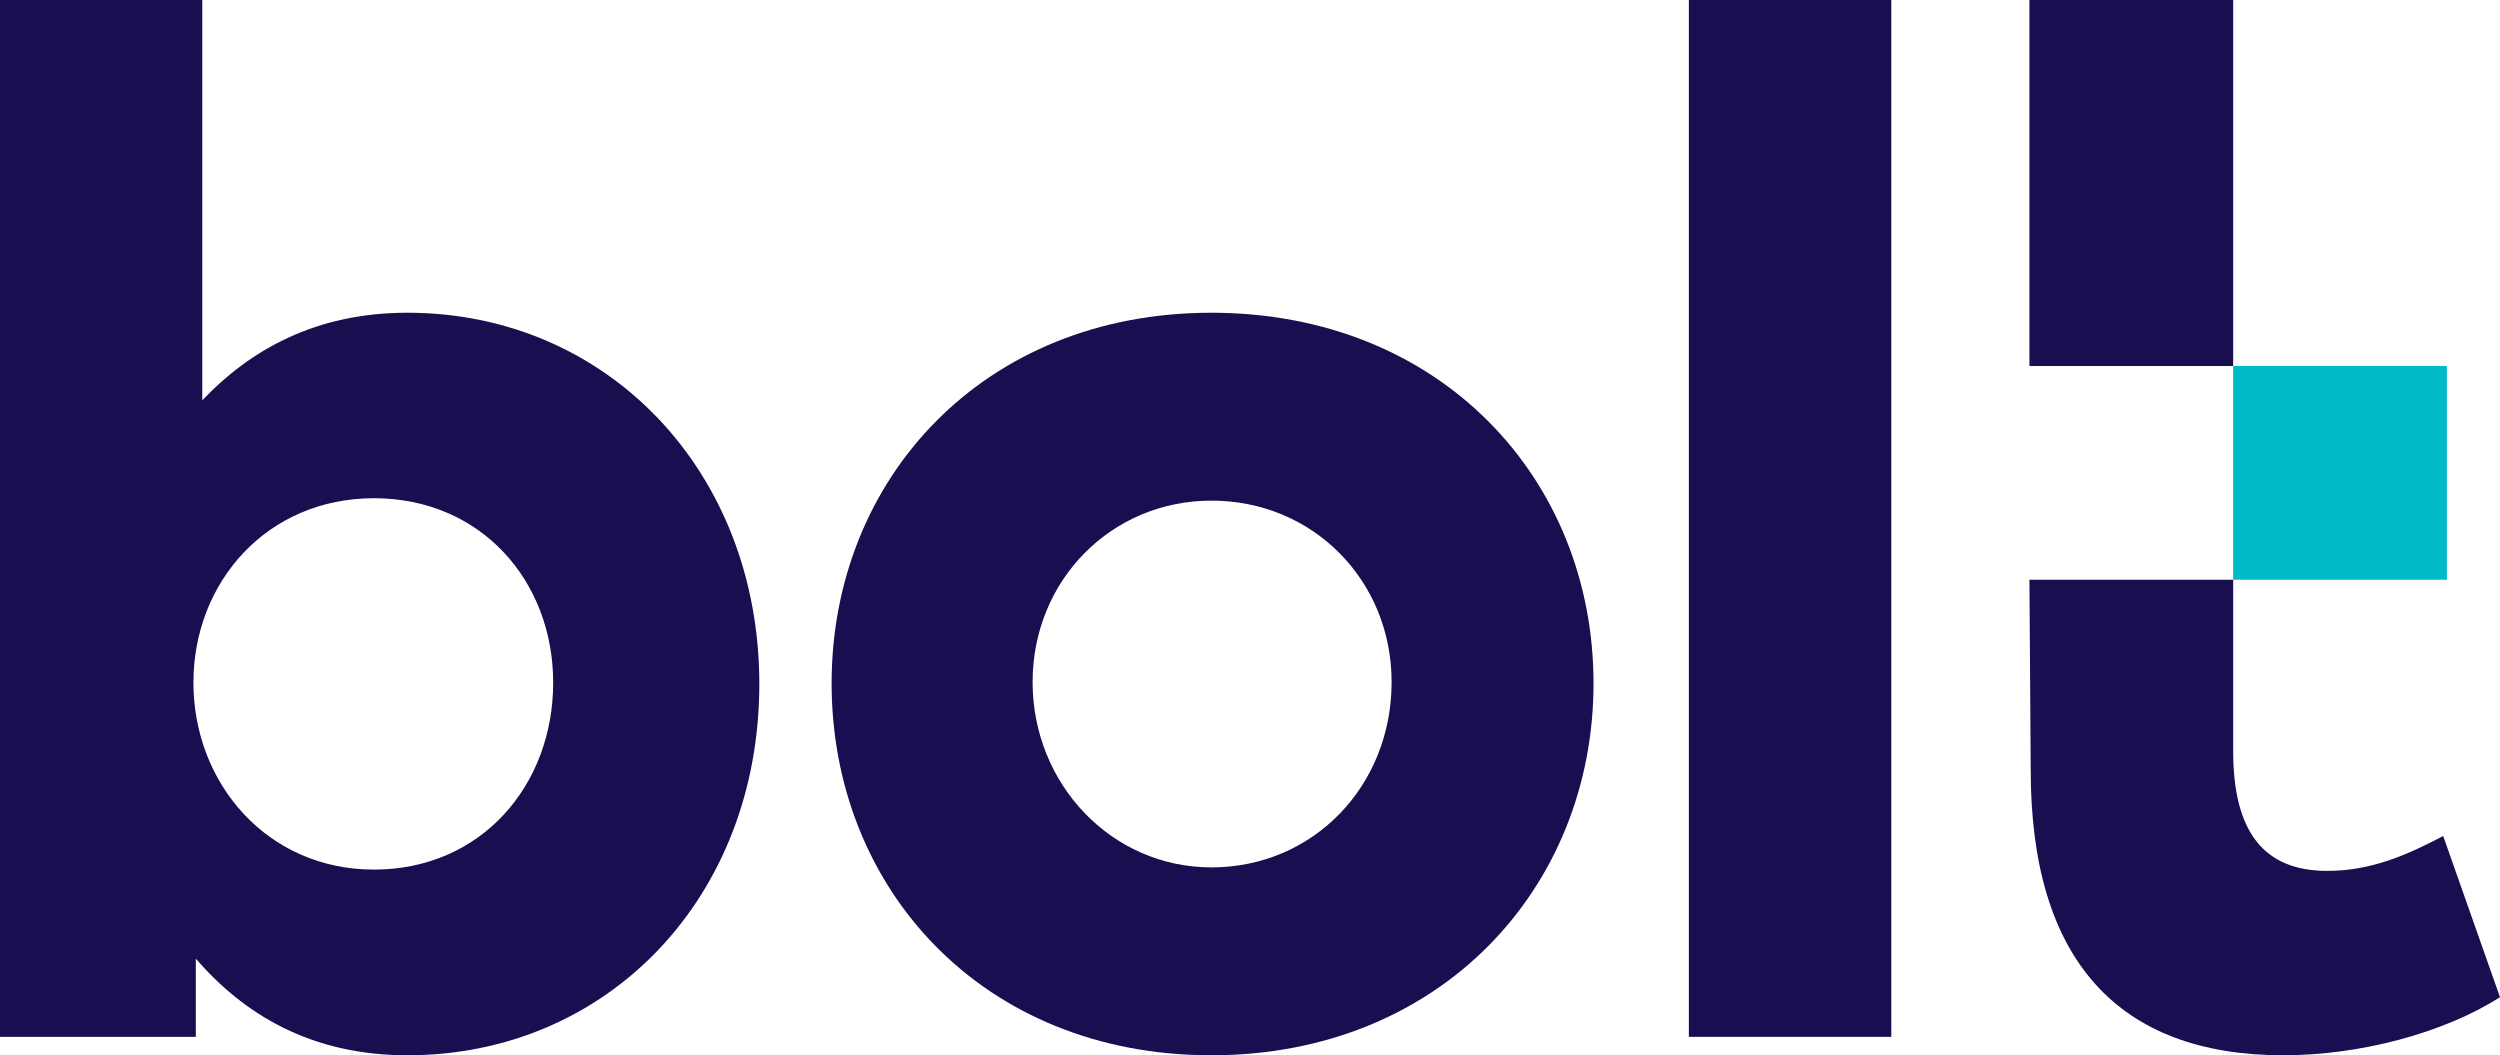 <?xml version="1.0" encoding="UTF-8"?> <svg xmlns="http://www.w3.org/2000/svg" id="Layer_2" data-name="Layer 2" viewBox="0 0 135.58 57.23"><defs><style> .cls-1 { fill: #00bac7; } .cls-1, .cls-2 { stroke-width: 0px; } .cls-2 { fill: #170f4f; } </style></defs><g id="LOGO"><g><rect class="cls-1" x="121.11" y="19.85" width="11.59" height="11.59"></rect><g><g><path class="cls-2" d="M30,37.02c0-5.52-3.92-10-9.72-10s-9.79,4.55-9.79,10,3.99,10.14,9.79,10.14,9.72-4.55,9.72-10.14M41.18,37.09c0,11.61-8.25,20.14-19.09,20.14-5.24,0-8.88-2.24-11.47-5.24v4.24s-10.63,0-10.63,0V0s10.98,0,10.98,0v21.71c2.59-2.73,6.15-4.75,11.12-4.75,10.84,0,19.09,8.6,19.09,20.14"></path><path class="cls-2" d="M75.47,36.99c0-5.51-4.26-9.84-9.77-9.84-5.44,0-9.7,4.33-9.7,9.84s4.26,10.05,9.7,10.05c5.51,0,9.77-4.4,9.77-10.05M45.1,37.06c0-11.1,8.24-20.1,20.59-20.1,12.43,0,20.73,9.01,20.73,20.1s-8.31,20.17-20.73,20.17-20.59-9.07-20.59-20.17"></path><rect class="cls-2" x="91.59" y="0" width="10.98" height="56.23"></rect><path class="cls-2" d="M121.11,31.44v9.29c0,4.41,1.68,6.5,5.1,6.5,2.45,0,4.41-.91,6.29-1.89l3.08,8.74c-3.08,1.96-7.62,3.15-11.75,3.15-8.95,0-13.7-5.17-13.7-15.45l-.07-10.34h11.05Z"></path></g><rect class="cls-2" x="110.06" y="0" width="11.05" height="19.85"></rect></g></g></g></svg> 